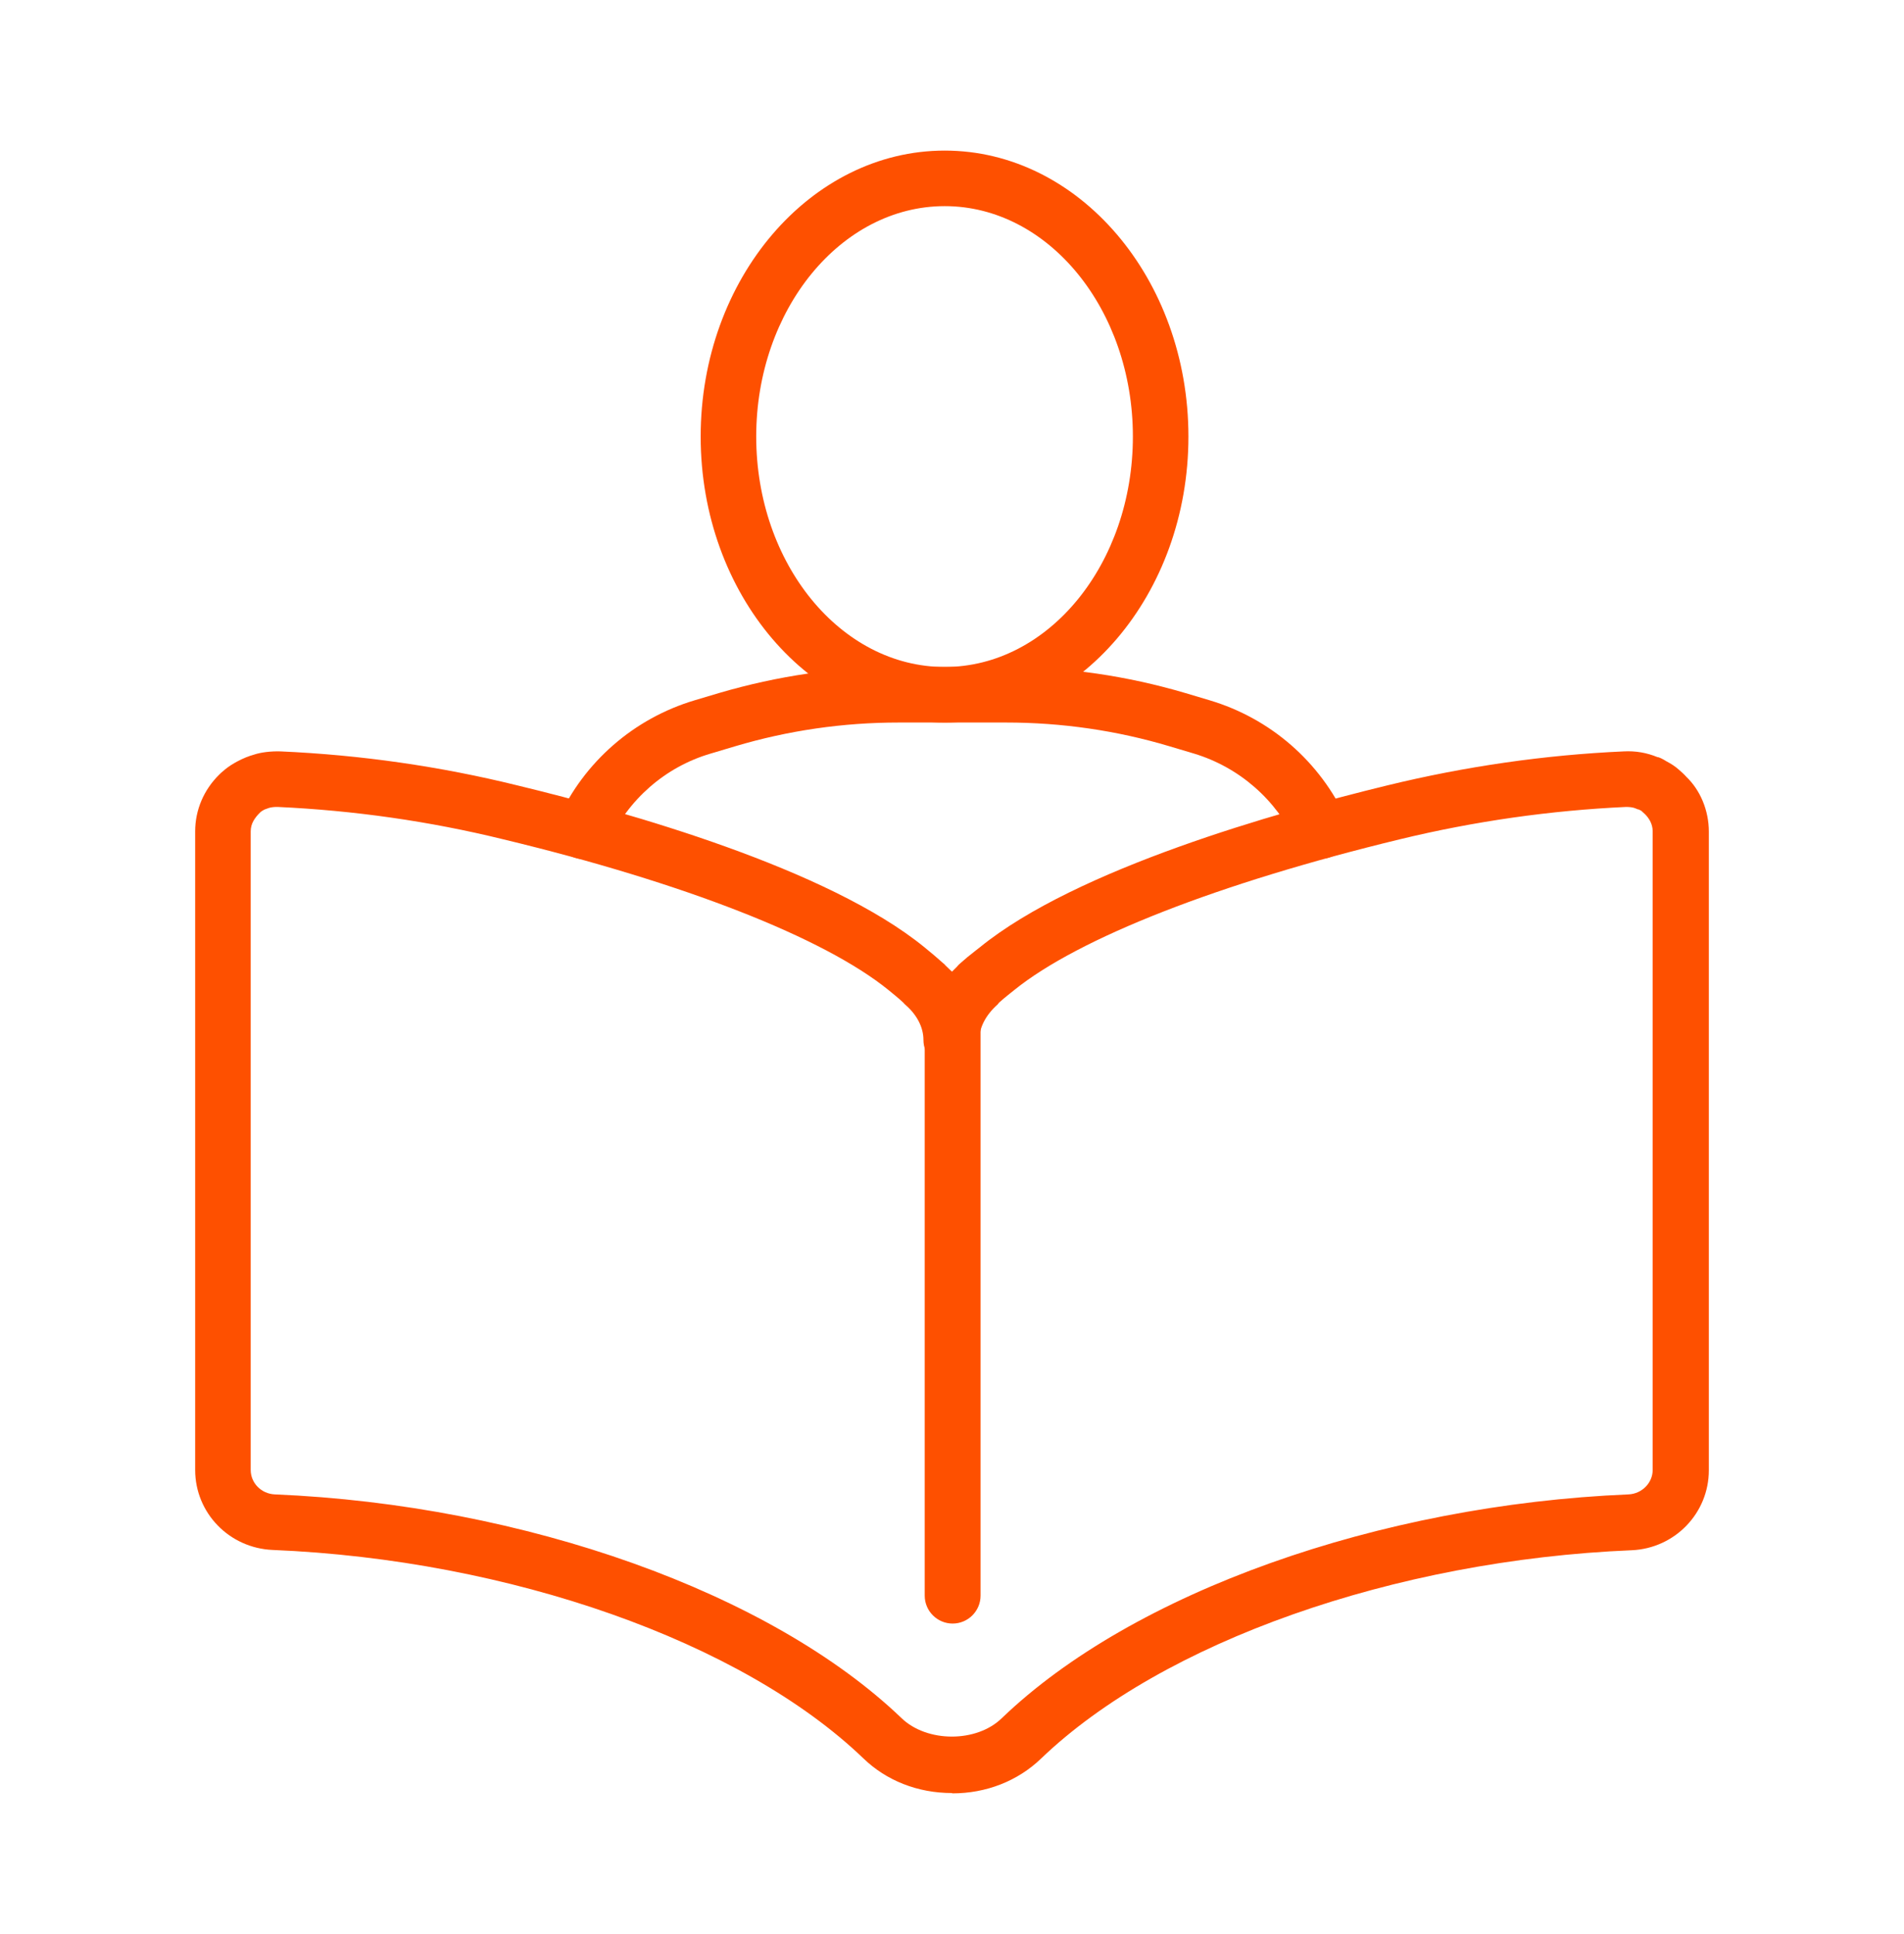 <svg width="64" height="65" viewBox="0 0 64 65" fill="none" xmlns="http://www.w3.org/2000/svg">
<path d="M19.605 28.869C19.477 28.869 19.349 28.848 19.221 28.784C18.752 28.571 18.539 28.016 18.752 27.547C19.627 25.605 21.312 24.144 23.349 23.536L24.171 23.291C26.133 22.715 28.16 22.416 30.197 22.416H33.813C35.851 22.416 37.888 22.715 39.84 23.291L40.661 23.536C42.699 24.144 44.373 25.595 45.259 27.536C45.472 28.005 45.259 28.56 44.8 28.773C44.331 28.987 43.776 28.773 43.563 28.315C42.901 26.875 41.653 25.787 40.139 25.328L39.317 25.083C37.536 24.549 35.68 24.283 33.824 24.283H30.208C28.341 24.283 26.496 24.549 24.704 25.083L23.883 25.328C22.357 25.776 21.109 26.875 20.448 28.325C20.288 28.667 19.957 28.869 19.595 28.869H19.605Z" fill="#FE5000"/>
<path d="M31.755 24.283C27.232 24.283 23.552 19.973 23.552 14.672C23.552 9.371 27.243 5.061 31.755 5.061C36.267 5.061 39.947 9.371 39.947 14.672C39.947 19.973 36.267 24.283 31.755 24.283ZM31.755 6.928C28.267 6.928 25.419 10.405 25.419 14.672C25.419 18.939 28.256 22.416 31.755 22.416C35.253 22.416 38.08 18.939 38.08 14.672C38.08 10.405 35.243 6.928 31.755 6.928Z" fill="#FE5000"/>
<path d="M32.021 54.565C31.509 54.565 31.083 54.149 31.083 53.627V33.808C31.083 33.296 31.499 32.869 32.021 32.869C32.544 32.869 32.96 33.285 32.96 33.808V53.627C32.96 54.139 32.544 54.565 32.021 54.565Z" fill="#FE5000"/>
<path d="M32 60.261C30.848 60.261 29.792 59.845 29.013 59.088C24.928 55.173 17.141 52.421 9.163 52.091C7.701 52.027 6.56 50.843 6.56 49.403V27.941C6.56 27.227 6.848 26.544 7.371 26.032C7.392 26.011 7.467 25.936 7.563 25.861C7.691 25.755 7.829 25.669 7.989 25.584C8.171 25.488 8.352 25.413 8.544 25.36C8.768 25.285 9.099 25.243 9.429 25.253C12.117 25.371 14.795 25.755 17.387 26.395C21.099 27.291 27.829 29.189 31.072 31.835C31.296 32.016 31.509 32.197 31.712 32.379C31.744 32.4 31.765 32.432 31.787 32.453C31.861 32.517 31.925 32.592 32 32.656C32.053 32.603 32.107 32.549 32.16 32.496C32.203 32.443 32.245 32.4 32.299 32.357C32.427 32.24 32.608 32.091 32.789 31.952L32.939 31.835C36.181 29.2 42.912 27.301 46.635 26.395C49.259 25.755 51.936 25.371 54.581 25.253C54.976 25.232 55.349 25.296 55.712 25.445C55.765 25.445 55.893 25.509 56.011 25.584C56.171 25.669 56.309 25.755 56.437 25.872C56.523 25.947 56.608 26.021 56.683 26.107C57.152 26.555 57.44 27.237 57.44 27.952V49.413C57.44 50.853 56.299 52.037 54.848 52.101C46.869 52.432 39.072 55.184 34.987 59.109C34.208 59.856 33.152 60.272 32.011 60.272L32 60.261ZM9.301 27.12C9.205 27.12 9.12 27.131 9.045 27.152L8.896 27.205C8.896 27.205 8.789 27.259 8.747 27.301C8.565 27.483 8.427 27.675 8.427 27.941V49.403C8.427 49.84 8.779 50.203 9.237 50.224C17.643 50.576 25.909 53.531 30.304 57.744C31.157 58.565 32.821 58.576 33.675 57.744C38.069 53.52 46.336 50.576 54.741 50.224C55.189 50.203 55.552 49.84 55.552 49.403V27.941C55.552 27.675 55.413 27.483 55.296 27.365C55.275 27.344 55.189 27.269 55.168 27.248C55.179 27.248 55.136 27.237 55.083 27.205C55.051 27.205 55.008 27.184 54.987 27.173C54.891 27.131 54.773 27.12 54.656 27.12C52.117 27.237 49.557 27.6 47.051 28.208C40.971 29.68 36.256 31.525 34.091 33.275L33.931 33.403C33.813 33.499 33.707 33.584 33.6 33.68C33.579 33.701 33.557 33.723 33.536 33.755C33.131 34.117 32.917 34.533 32.917 34.949C32.917 35.472 32.501 35.888 31.979 35.888C31.456 35.888 31.04 35.472 31.04 34.949C31.04 34.533 30.827 34.117 30.453 33.787C30.421 33.755 30.389 33.733 30.368 33.701C30.208 33.552 30.037 33.413 29.867 33.275C27.701 31.515 22.987 29.669 16.917 28.208C14.443 27.6 11.893 27.237 9.333 27.12C9.323 27.12 9.301 27.12 9.291 27.12H9.301Z" fill="#FE5000"/>
</svg>
